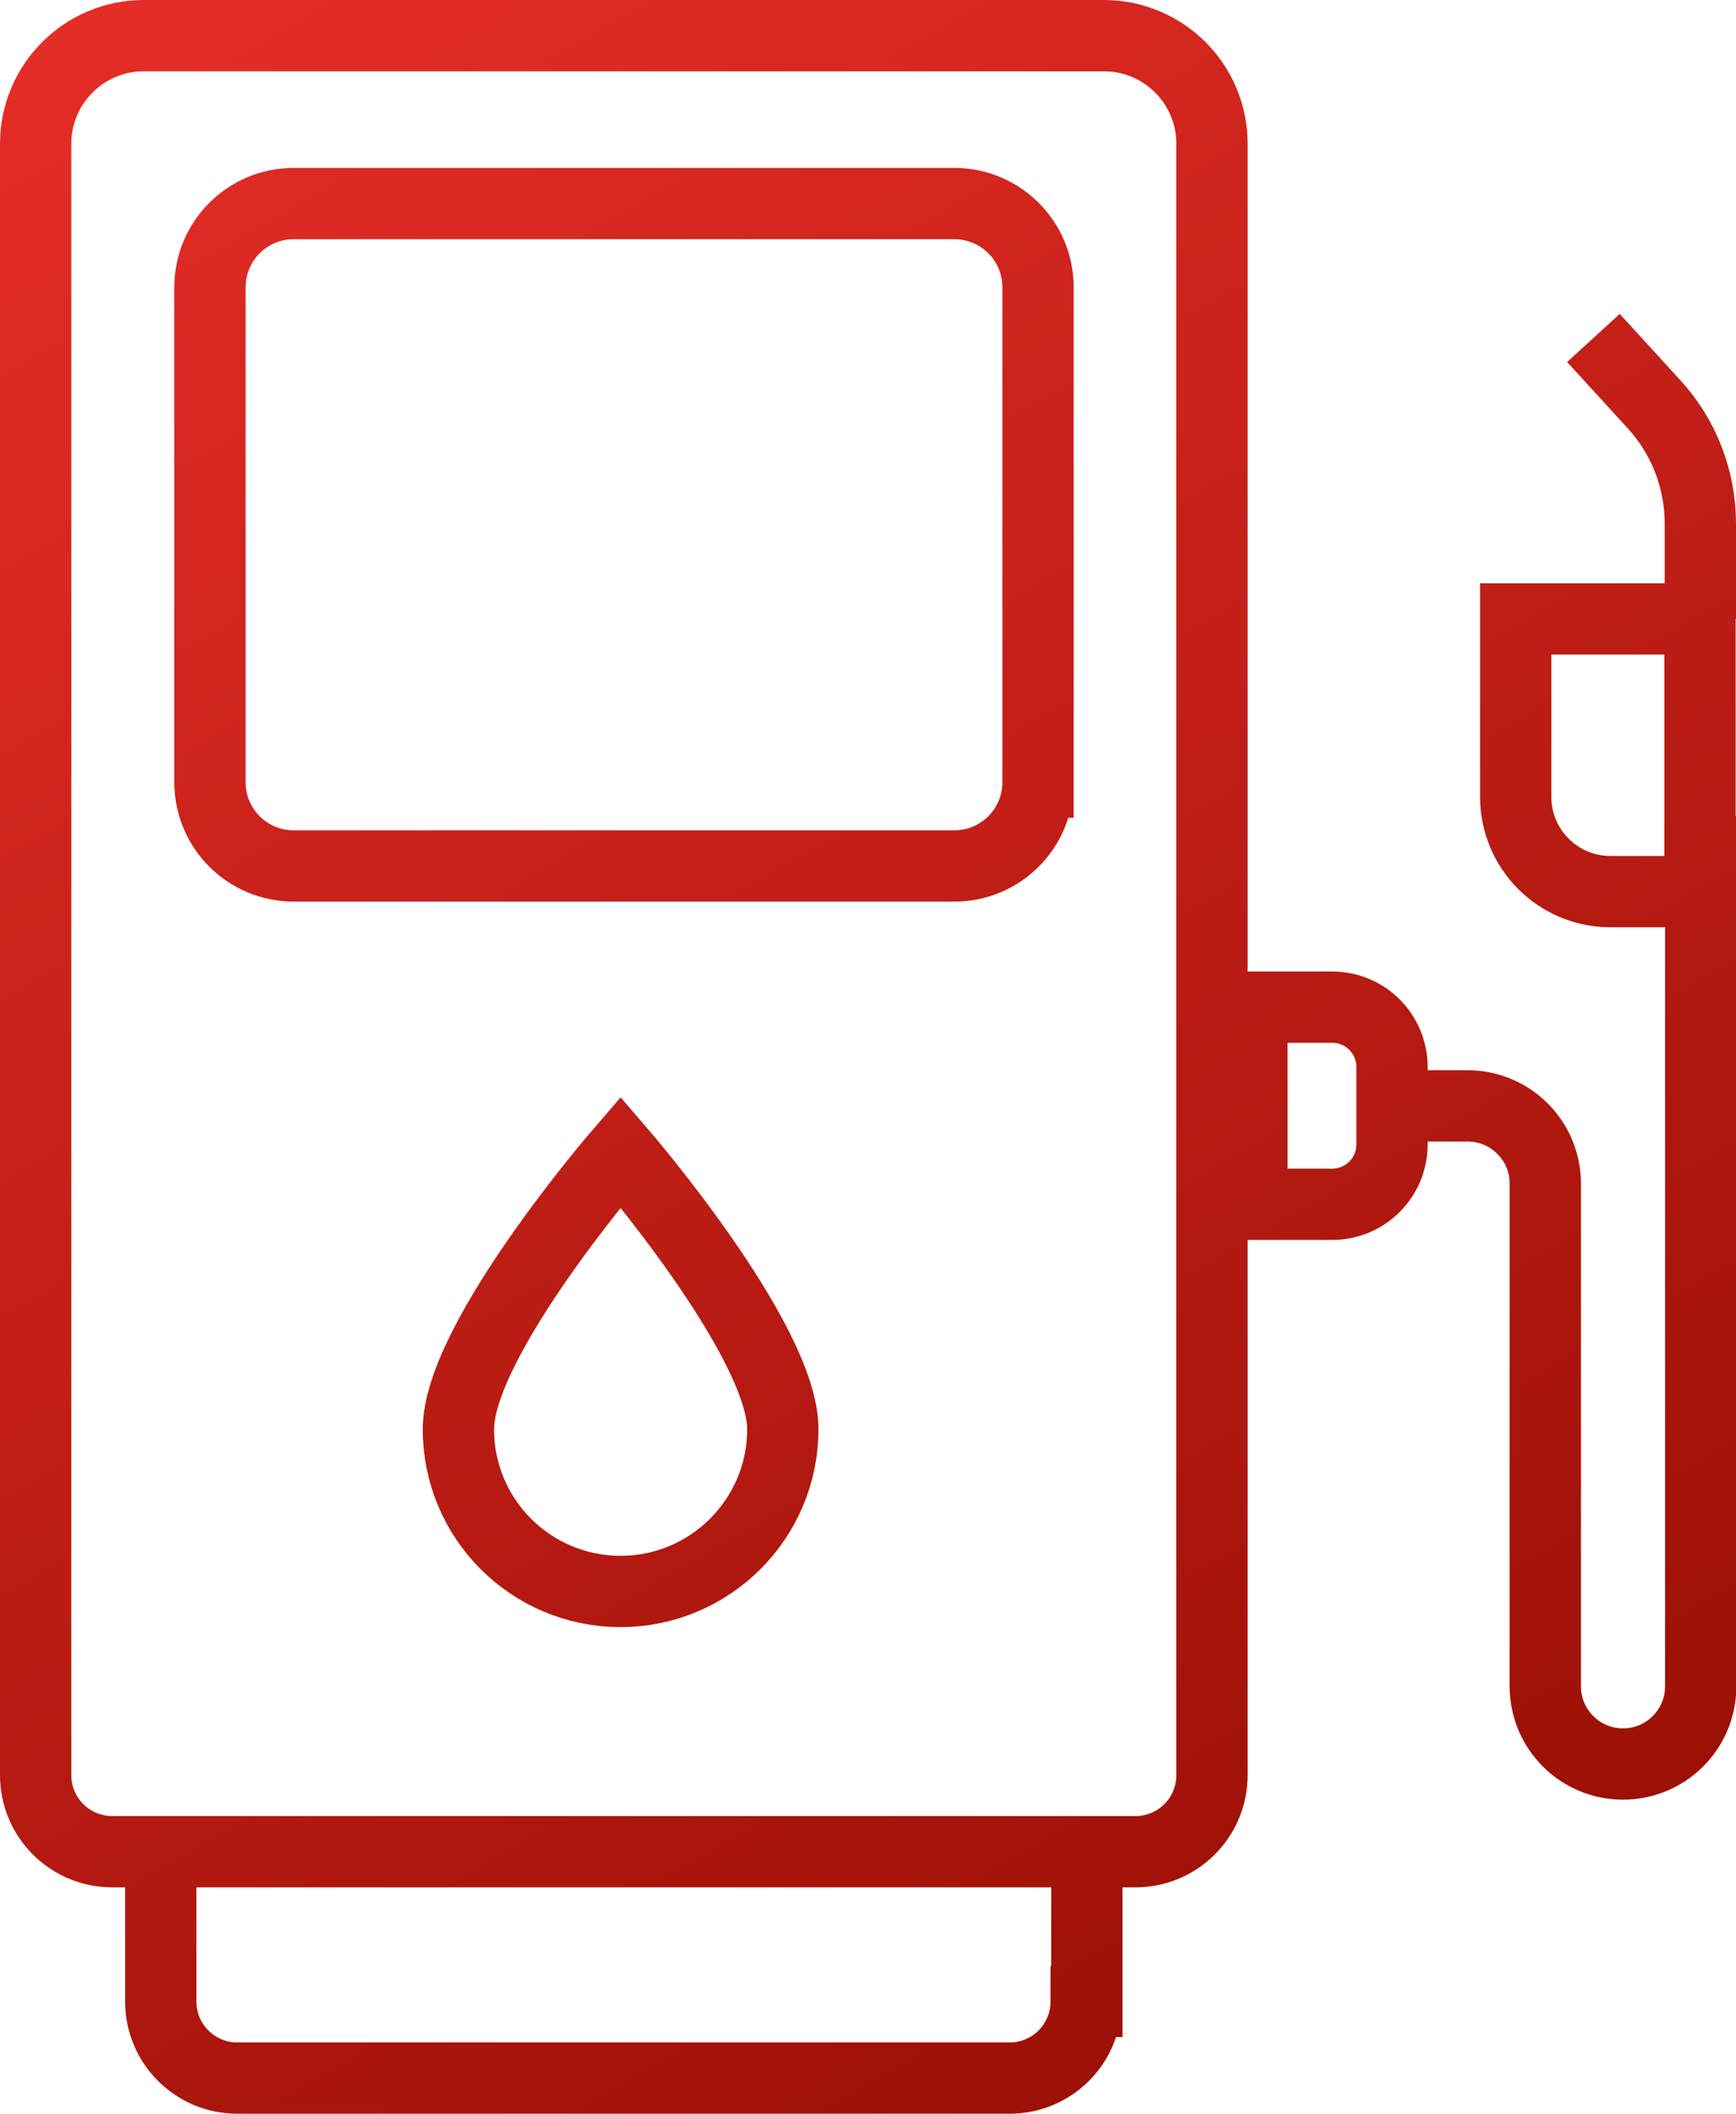 <?xml version="1.0" encoding="UTF-8"?><svg id="Ebene_2" xmlns="http://www.w3.org/2000/svg" xmlns:xlink="http://www.w3.org/1999/xlink" viewBox="0 0 48.7 59.29"><defs><style>.cls-1{fill:none;stroke:url(#Neues_Verlaufsfeld_1);stroke-miterlimit:10;stroke-width:2px;}</style><linearGradient id="Neues_Verlaufsfeld_1" x1="5.14" y1="-1.27" x2="37.86" y2="55.4" gradientUnits="userSpaceOnUse"><stop offset="0" stop-color="#e52d27"/><stop offset="1" stop-color="#9c1006"/></linearGradient></defs><g id="Ebene_3_Kopie"><path class="cls-1" d="M31.85,51.94H3.15c-1.19,0-2.15-.96-2.15-2.15V4.03c0-1.67,1.36-3.03,3.03-3.03h26.94c1.67,0,3.03,1.36,3.03,3.03v45.76c0,1.19-.96,2.15-2.15,2.15ZM30.49,56.14v-4.2H4.51v4.2c0,1.19.96,2.15,2.15,2.15h21.66c1.19,0,2.15-.96,2.15-2.15ZM29.12,21.94v-13.88c0-1.3-1.05-2.35-2.35-2.35H8.24c-1.3,0-2.35,1.05-2.35,2.35v13.88c0,1.3,1.05,2.35,2.35,2.35h18.53c1.3,0,2.35-1.05,2.35-2.35ZM17.41,32.31s-4.55,5.26-4.55,7.78,2.04,4.55,4.55,4.55,4.55-2.04,4.55-4.55-4.55-7.78-4.55-7.78ZM39.05,32.11v-2.18c0-.93-.75-1.68-1.68-1.68h-2.25v5.53h2.25c.93,0,1.68-.75,1.68-1.68ZM39.05,31.02h2.12c1.2,0,2.18.97,2.18,2.18v14.1c0,1.2.97,2.18,2.18,2.18h0c1.2,0,2.18-.97,2.18-2.18v-24.41M47.7,17.36h-5.18v4.99c0,1.47,1.19,2.66,2.66,2.66h2.51v-7.65ZM47.7,17.36v-2.67c0-1.24-.46-2.43-1.29-3.34l-1.71-1.87"/></g></svg>